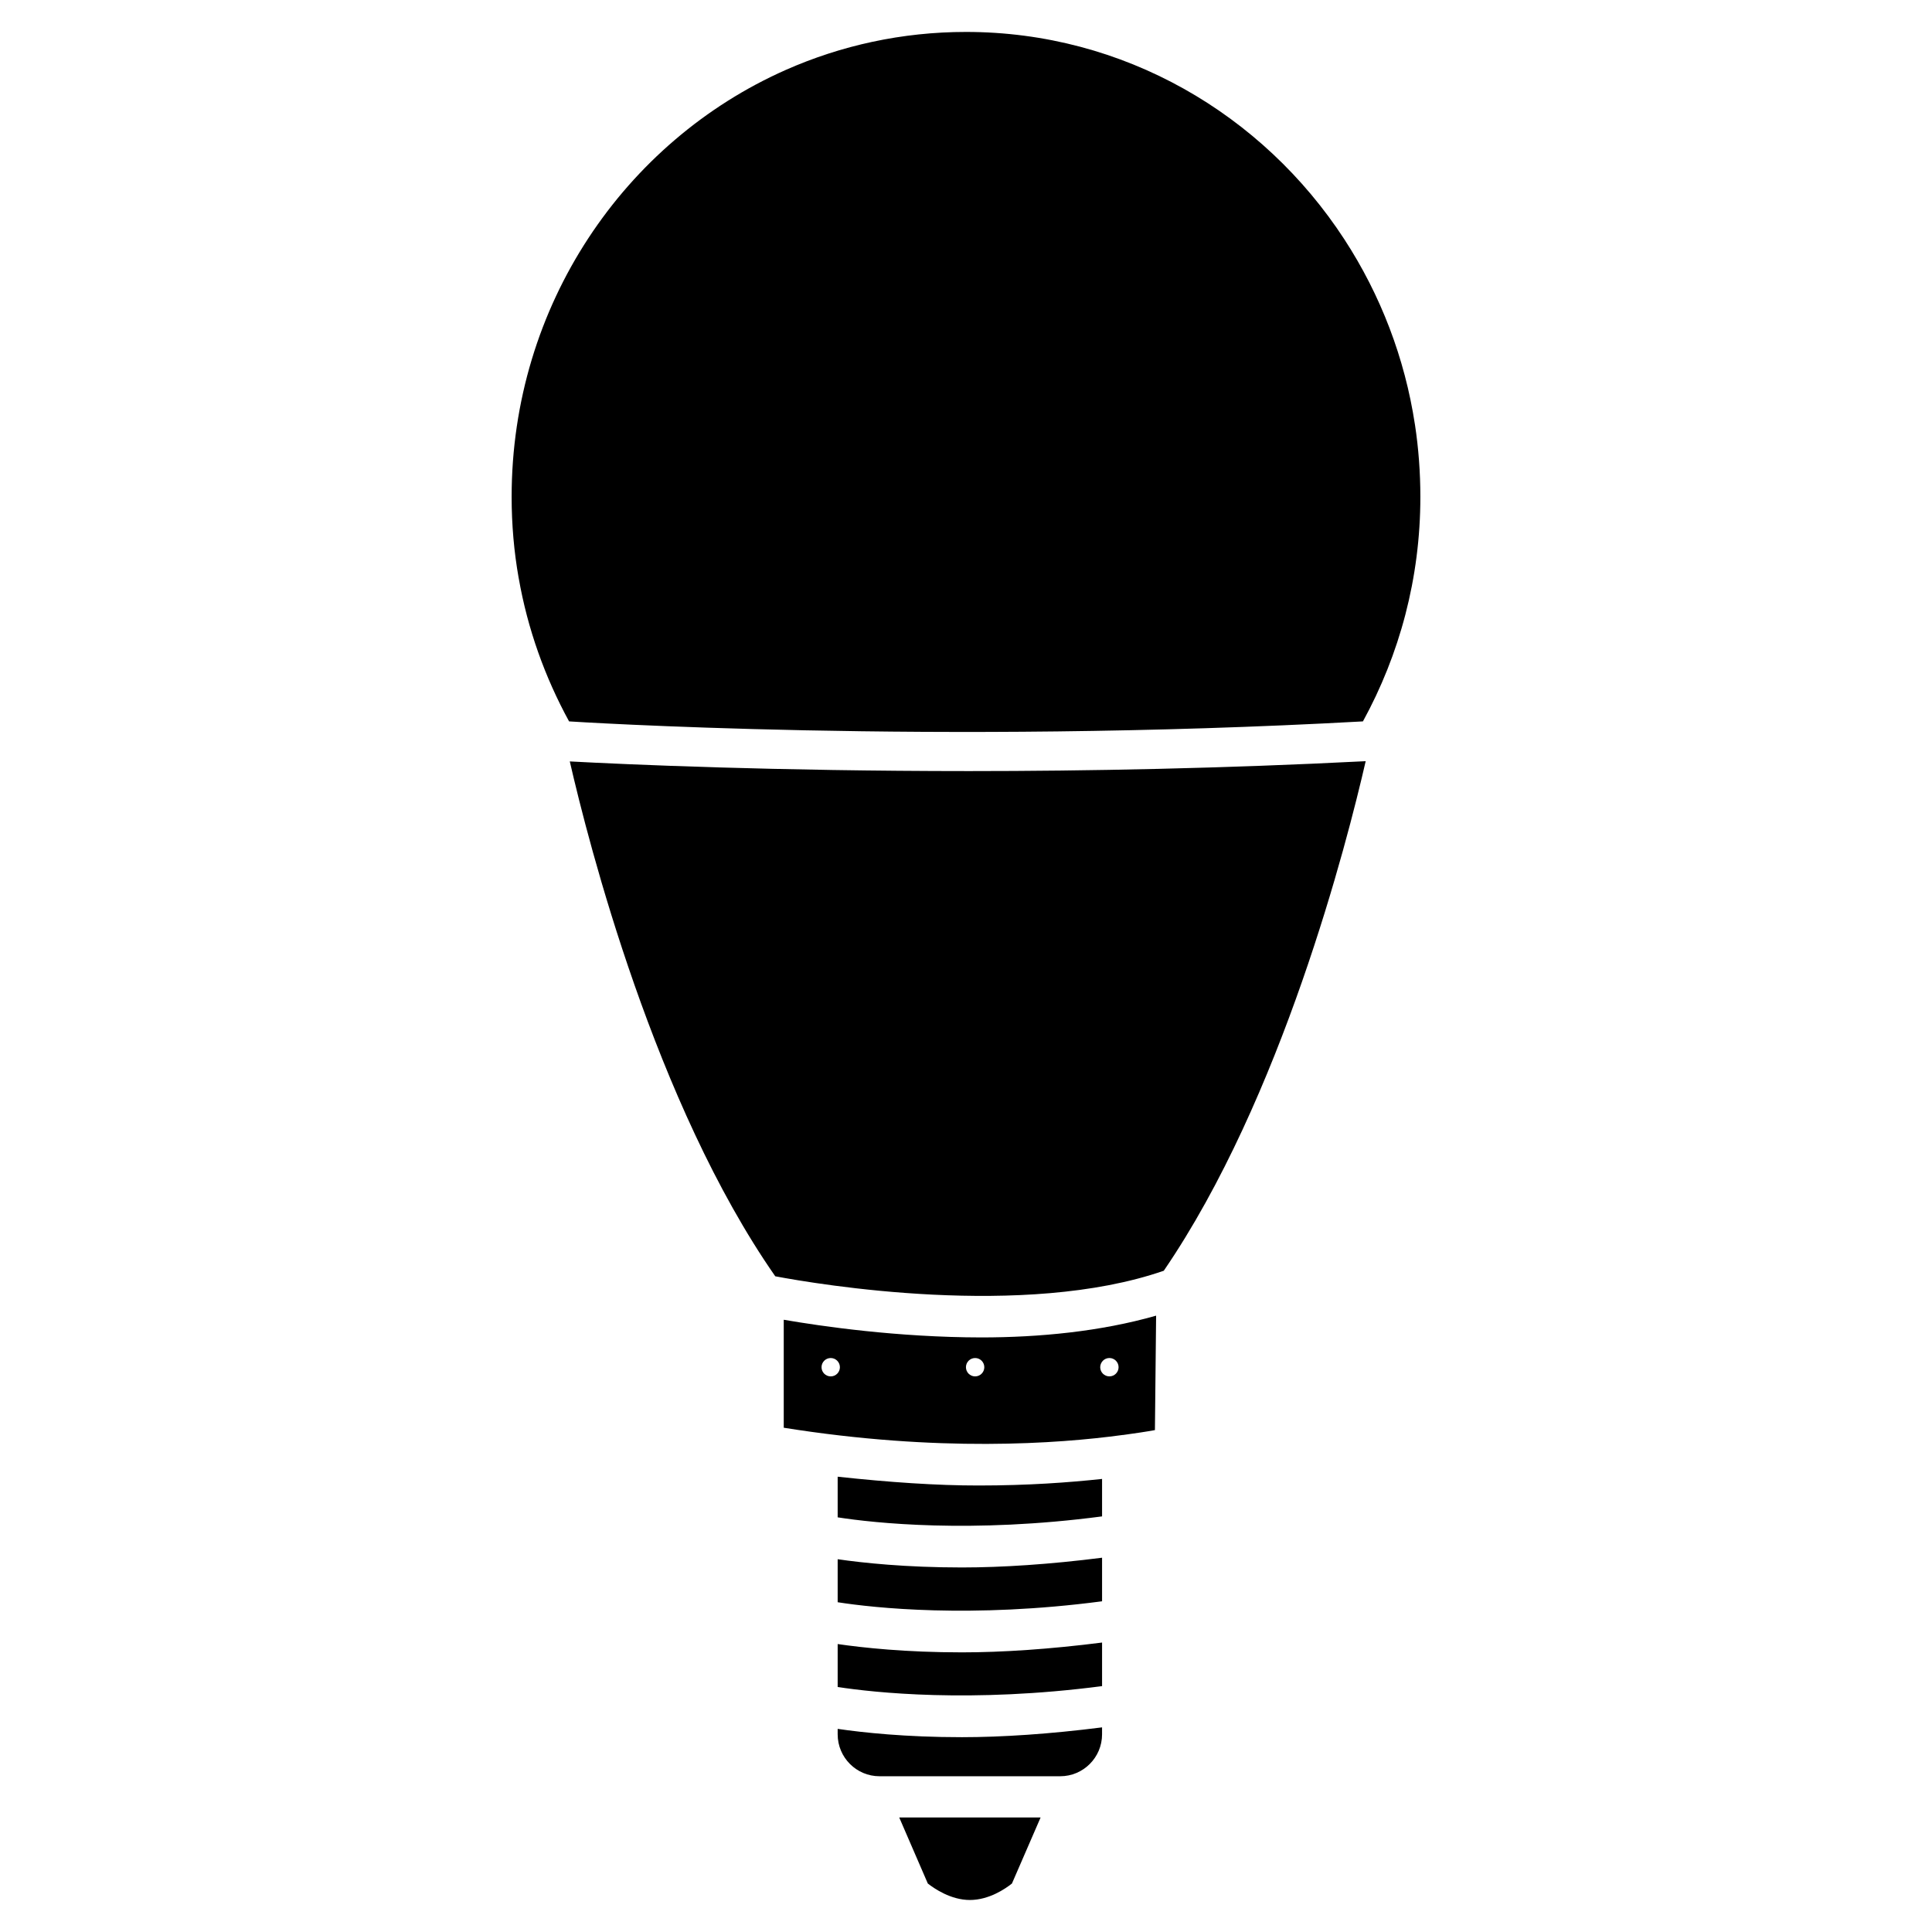 <?xml version="1.0" encoding="UTF-8"?>
<!-- Uploaded to: SVG Repo, www.svgrepo.com, Generator: SVG Repo Mixer Tools -->
<svg fill="#000000" width="800px" height="800px" version="1.1" viewBox="144 144 512 512" xmlns="http://www.w3.org/2000/svg">
 <g>
  <path d="m365.99 557.21v11.398c9.531 1.492 35.352 4.324 70.07-0.25v-11.547c-13.832 1.762-26.535 2.582-37.137 2.582-14.945 0-26.301-1.219-32.934-2.184z"/>
  <path d="m389.88 643.15c1.68 1.324 6.086 4.367 11.148 4.367 5.102 0 9.469-3.023 11.148-4.367l7.598-17.508h-37.473z"/>
  <path d="m365.99 535.34v10.77c9.551 1.492 35.371 4.324 70.07-0.25v-9.93c-8.734 0.945-19.605 1.742-32.707 1.742-11.02 0.016-23.824-0.863-37.363-2.332z"/>
  <path d="m365.99 602.17v1.449c0 6.129 4.977 11.105 11.082 11.105h47.902c6.109 0 11.082-4.977 11.082-11.105v-1.848c-13.832 1.762-26.535 2.602-37.137 2.602-14.941 0.004-26.297-1.234-32.93-2.203z"/>
  <path d="m365.99 579.69v11.379c9.531 1.469 35.328 4.305 70.07-0.23v-11.547c-13.832 1.762-26.535 2.602-37.137 2.602-14.945 0-26.301-1.238-32.934-2.203z"/>
  <path d="m351.7 493.75v28.613c40.828 6.527 72.59 4.262 89.762 1.93 0.02 0 0.043-0.02 0.082-0.02 0.02 0 0.02 0.02 0.043 0.02 3.336-0.461 6.32-0.902 8.48-1.301l0.316-30.332c-14.672 4.199-30.941 5.773-46.328 5.773-22.273-0.023-42.363-2.965-52.355-4.684zm86.301 10.137c1.344 0 2.434 1.09 2.434 2.434s-1.09 2.434-2.434 2.434-2.434-1.09-2.434-2.434c0.016-1.34 1.09-2.434 2.434-2.434zm-73.852 4.871c-1.344 0-2.434-1.09-2.434-2.434s1.09-2.434 2.434-2.434 2.434 1.09 2.434 2.434-1.09 2.434-2.434 2.434zm40.703-2.434c0 1.344-1.09 2.434-2.434 2.434s-2.434-1.09-2.434-2.434 1.09-2.434 2.434-2.434c1.344-0.004 2.434 1.09 2.434 2.434z"/>
  <path d="m295 345.78c4.977 21.684 22.566 90.707 54.453 136.45 11.25 2.121 65.938 11.355 102.96-1.469 31.301-45.762 48.598-113.65 53.508-135.04-37.742 1.93-73.746 2.625-105.11 2.625-51.555-0.004-90.559-1.746-105.82-2.562z"/>
  <path d="m281.46 297.2c2.371 13.539 6.969 26.305 13.352 37.977 0 0 96.418 6.297 210.38 0 9.699-17.719 15.219-37.934 15.219-59.512 0-6.488-0.484-12.867-1.426-19.082l-0.02-0.105c-2.664-17.508-9.047-34.258-18.727-49.102-21.602-33.125-58.465-54.914-100.24-54.914-16.961 0-33.105 3.59-47.734 10.055-42.742 18.914-72.676 62.41-72.676 113.15 0 7.344 0.629 14.547 1.867 21.535z"/>
 </g>
</svg>